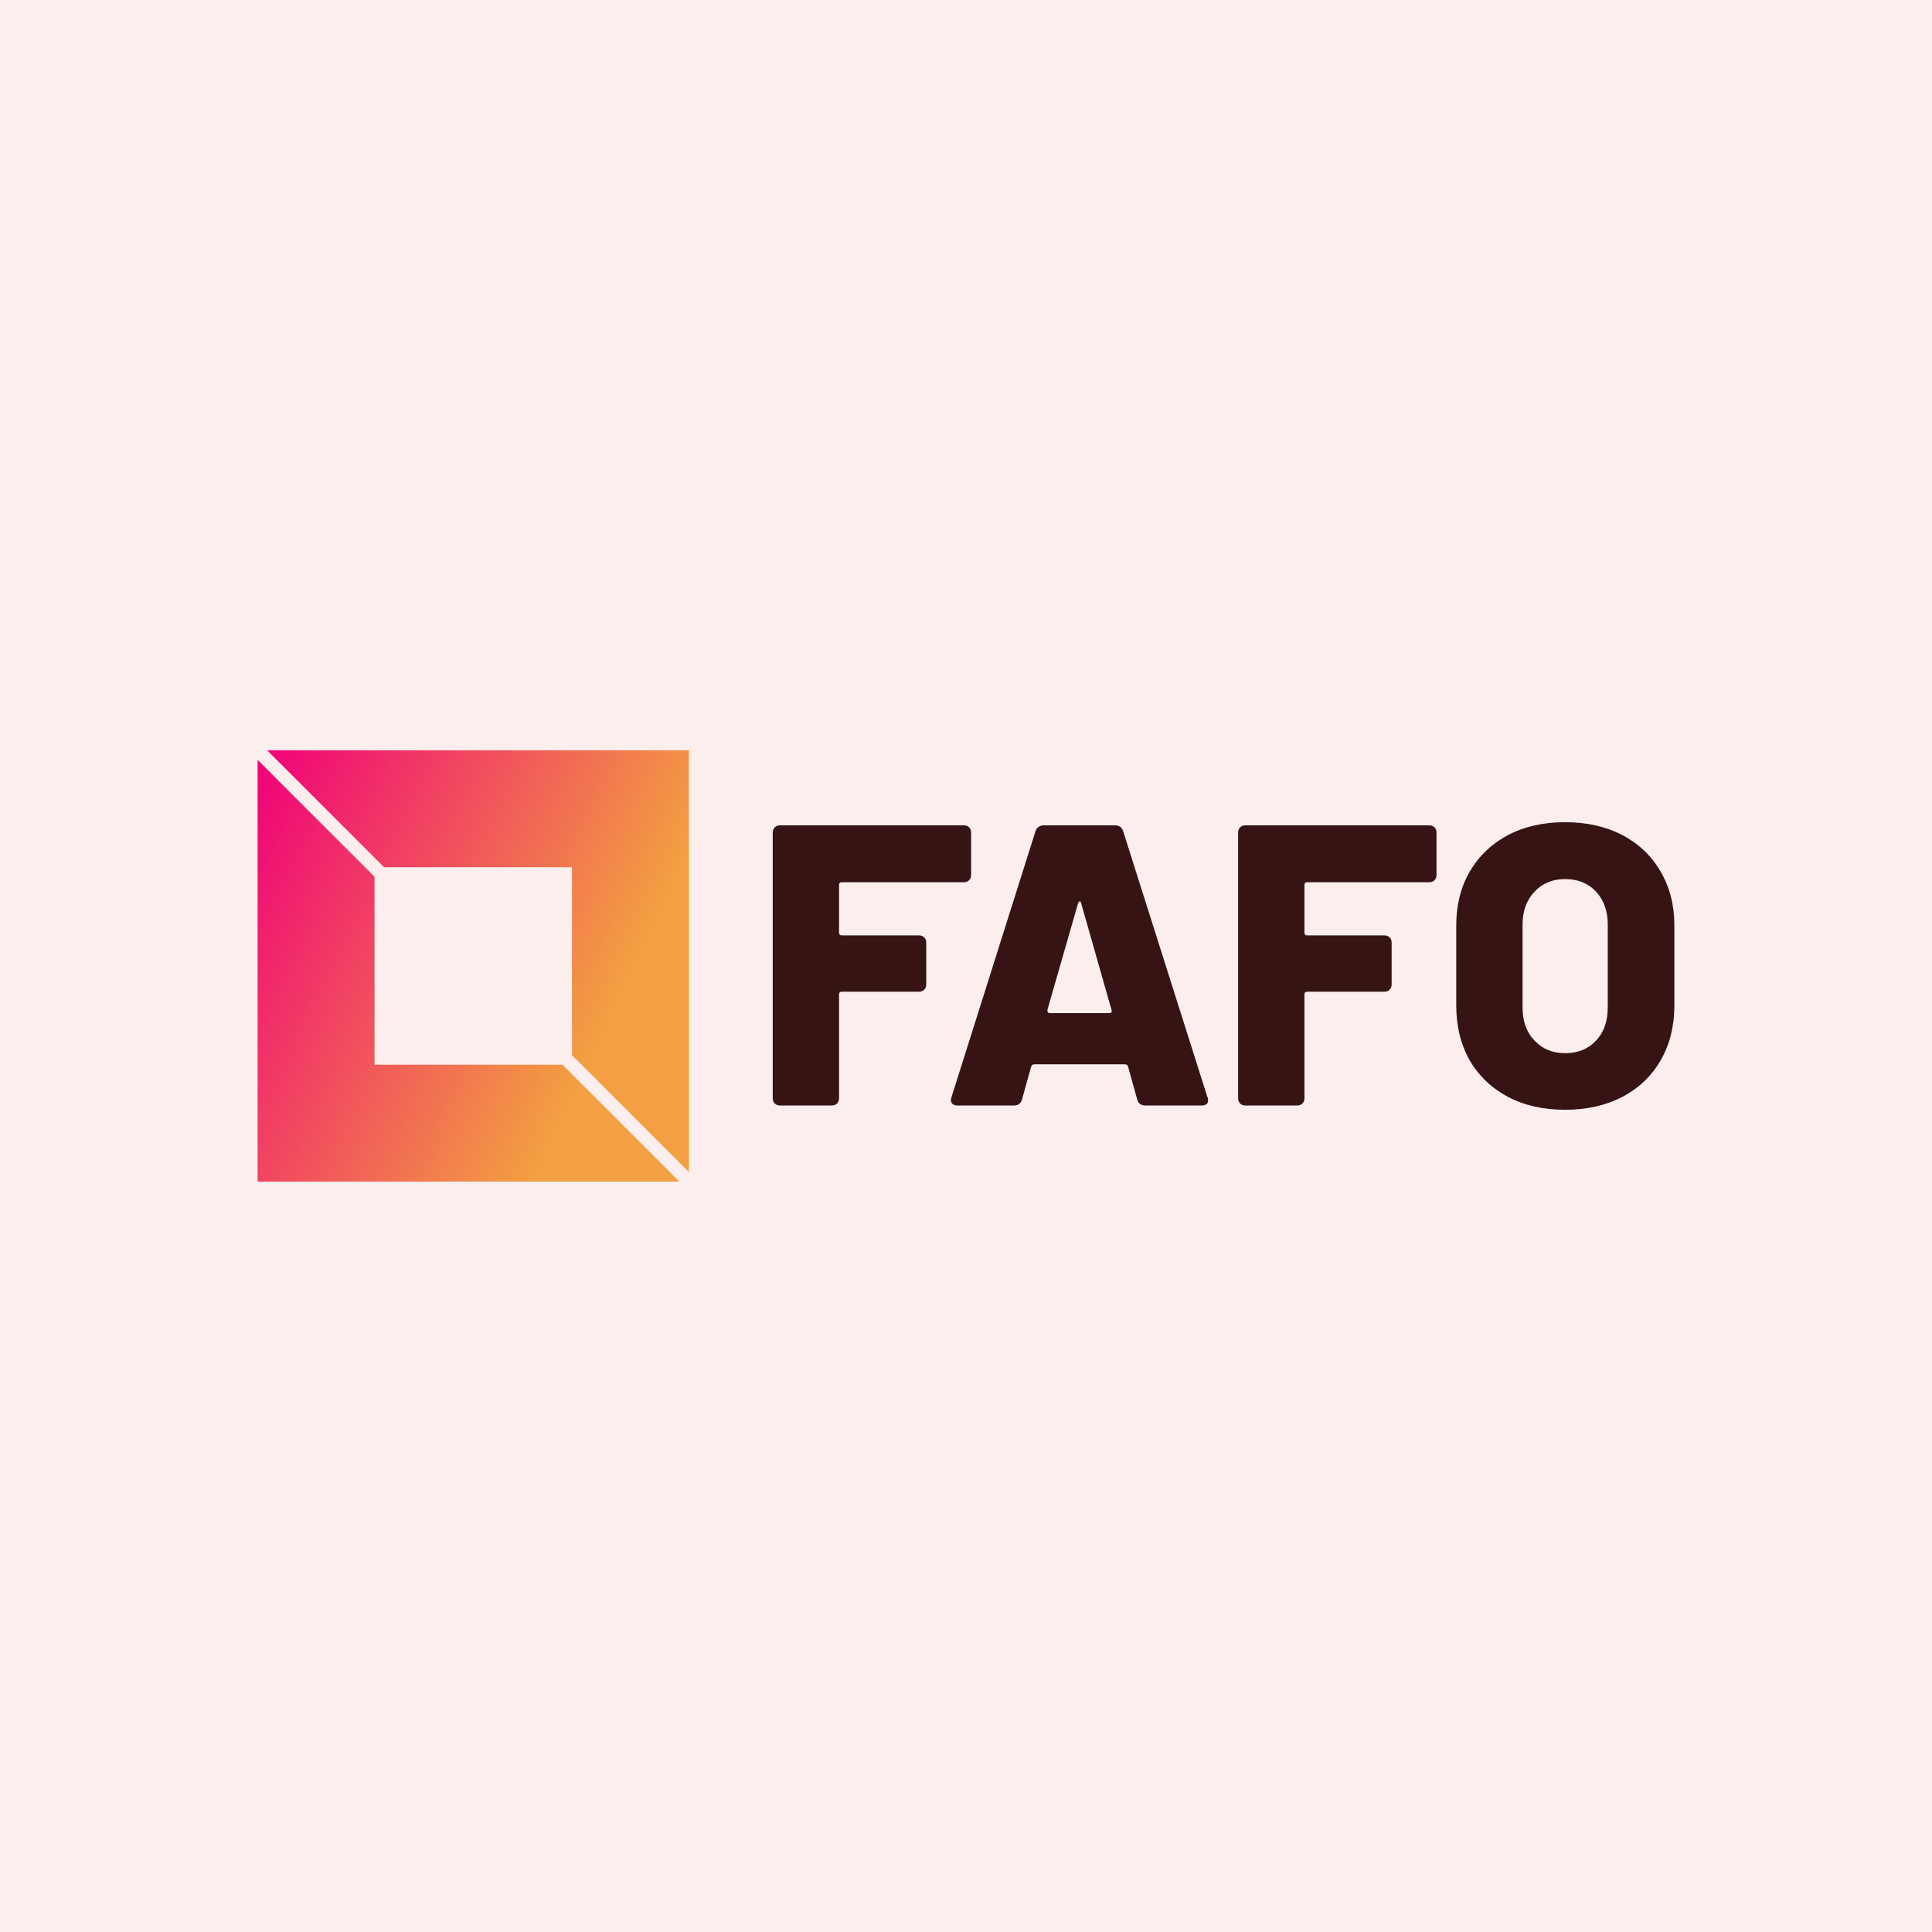 <svg data-v-fde0c5aa="" xmlns="http://www.w3.org/2000/svg" viewBox="0 0 300 300" class="iconLeft"><!----><defs data-v-fde0c5aa=""><!----></defs><rect data-v-fde0c5aa="" fill="#FDEEEE" x="0" y="0" width="300px" height="300px" class="logo-background-square"></rect><defs data-v-fde0c5aa=""><!----></defs><g data-v-fde0c5aa="" id="43819e44-2292-41cd-b865-98a46a2d52e8" fill="#361414" transform="matrix(4.439,0,0,4.439,116.925,109.514)"><path d="M7.63 5.94Q7.63 6.05 7.56 6.12Q7.49 6.19 7.38 6.19L7.38 6.19L3.11 6.19Q3.01 6.19 3.01 6.29L3.01 6.29L3.01 7.95Q3.01 8.05 3.11 8.05L3.11 8.05L5.81 8.05Q5.92 8.05 5.99 8.12Q6.06 8.19 6.06 8.30L6.06 8.30L6.06 9.77Q6.06 9.88 5.99 9.95Q5.92 10.02 5.81 10.02L5.81 10.02L3.11 10.02Q3.01 10.02 3.01 10.12L3.01 10.12L3.01 13.75Q3.01 13.86 2.94 13.93Q2.87 14 2.76 14L2.76 14L0.94 14Q0.83 14 0.76 13.93Q0.69 13.86 0.69 13.75L0.69 13.75L0.69 4.45Q0.69 4.34 0.76 4.27Q0.83 4.20 0.94 4.20L0.94 4.20L7.38 4.20Q7.49 4.20 7.56 4.27Q7.63 4.34 7.63 4.45L7.63 4.45L7.63 5.94ZM13.72 14Q13.50 14 13.44 13.79L13.44 13.79L13.12 12.64Q13.10 12.56 13.01 12.56L13.01 12.56L9.84 12.56Q9.76 12.56 9.73 12.64L9.73 12.64L9.41 13.79Q9.35 14 9.13 14L9.13 14L7.15 14Q7.01 14 6.96 13.92Q6.90 13.85 6.94 13.72L6.94 13.72L9.88 4.41Q9.95 4.20 10.18 4.20L10.18 4.20L12.66 4.20Q12.89 4.20 12.95 4.41L12.95 4.41L15.90 13.72Q15.92 13.75 15.92 13.82L15.92 13.82Q15.92 14 15.69 14L15.69 14L13.72 14ZM10.30 10.65L10.30 10.68Q10.30 10.77 10.39 10.77L10.39 10.77L12.46 10.77Q12.52 10.77 12.54 10.73Q12.56 10.70 12.54 10.65L12.54 10.65L11.48 6.93Q11.47 6.86 11.43 6.86Q11.40 6.86 11.37 6.93L11.37 6.93L10.30 10.65ZM23.91 5.94Q23.91 6.05 23.84 6.12Q23.77 6.19 23.66 6.19L23.66 6.19L19.39 6.19Q19.29 6.19 19.29 6.29L19.29 6.29L19.29 7.95Q19.29 8.05 19.39 8.05L19.39 8.05L22.09 8.05Q22.20 8.05 22.27 8.12Q22.34 8.19 22.34 8.30L22.34 8.30L22.34 9.77Q22.34 9.88 22.27 9.95Q22.20 10.02 22.09 10.02L22.09 10.02L19.39 10.02Q19.29 10.02 19.29 10.12L19.29 10.12L19.29 13.75Q19.29 13.86 19.22 13.93Q19.15 14 19.04 14L19.04 14L17.22 14Q17.11 14 17.04 13.93Q16.97 13.86 16.97 13.75L16.97 13.75L16.97 4.45Q16.97 4.34 17.04 4.27Q17.11 4.20 17.22 4.20L17.22 4.20L23.66 4.20Q23.77 4.20 23.84 4.27Q23.91 4.34 23.91 4.45L23.91 4.45L23.91 5.94ZM28.41 14.15Q27.27 14.15 26.41 13.70Q25.55 13.24 25.07 12.42Q24.60 11.59 24.60 10.50L24.60 10.50L24.60 7.70Q24.60 6.64 25.07 5.82Q25.55 5.00 26.41 4.54Q27.27 4.09 28.41 4.09L28.41 4.09Q29.54 4.09 30.41 4.54Q31.28 5.00 31.75 5.82Q32.23 6.64 32.23 7.70L32.23 7.70L32.23 10.50Q32.23 11.59 31.75 12.42Q31.28 13.24 30.41 13.70Q29.54 14.15 28.41 14.15L28.41 14.15ZM28.41 12.17Q29.08 12.17 29.49 11.73Q29.90 11.30 29.90 10.57L29.90 10.57L29.90 7.67Q29.90 6.96 29.49 6.52Q29.08 6.08 28.41 6.08L28.41 6.08Q27.75 6.08 27.34 6.52Q26.92 6.96 26.92 7.67L26.92 7.67L26.92 10.57Q26.92 11.30 27.34 11.73Q27.75 12.17 28.41 12.17L28.41 12.17Z"></path></g><defs data-v-fde0c5aa=""><linearGradient data-v-fde0c5aa="" gradientTransform="rotate(25)" id="31593613-1923-416e-89ac-b778b57d405b" x1="0%" y1="0%" x2="100%" y2="0%"><stop data-v-fde0c5aa="" offset="0%" stop-color="#F00079" stop-opacity="1"></stop><stop data-v-fde0c5aa="" offset="100%" stop-color="#F2A041" stop-opacity="1"></stop></linearGradient></defs><g data-v-fde0c5aa="" id="f6d93bb4-1960-4b1e-a5c3-de630cbaa952" stroke="none" fill="url(#31593613-1923-416e-89ac-b778b57d405b)" transform="matrix(2.093,0,0,2.093,40,116.506)"><path d="M9.382 8.675h13.943v13.943L32 31.293V0H.707zM22.618 23.325H8.675V9.382L0 .707V32h31.293z"></path></g><!----></svg>